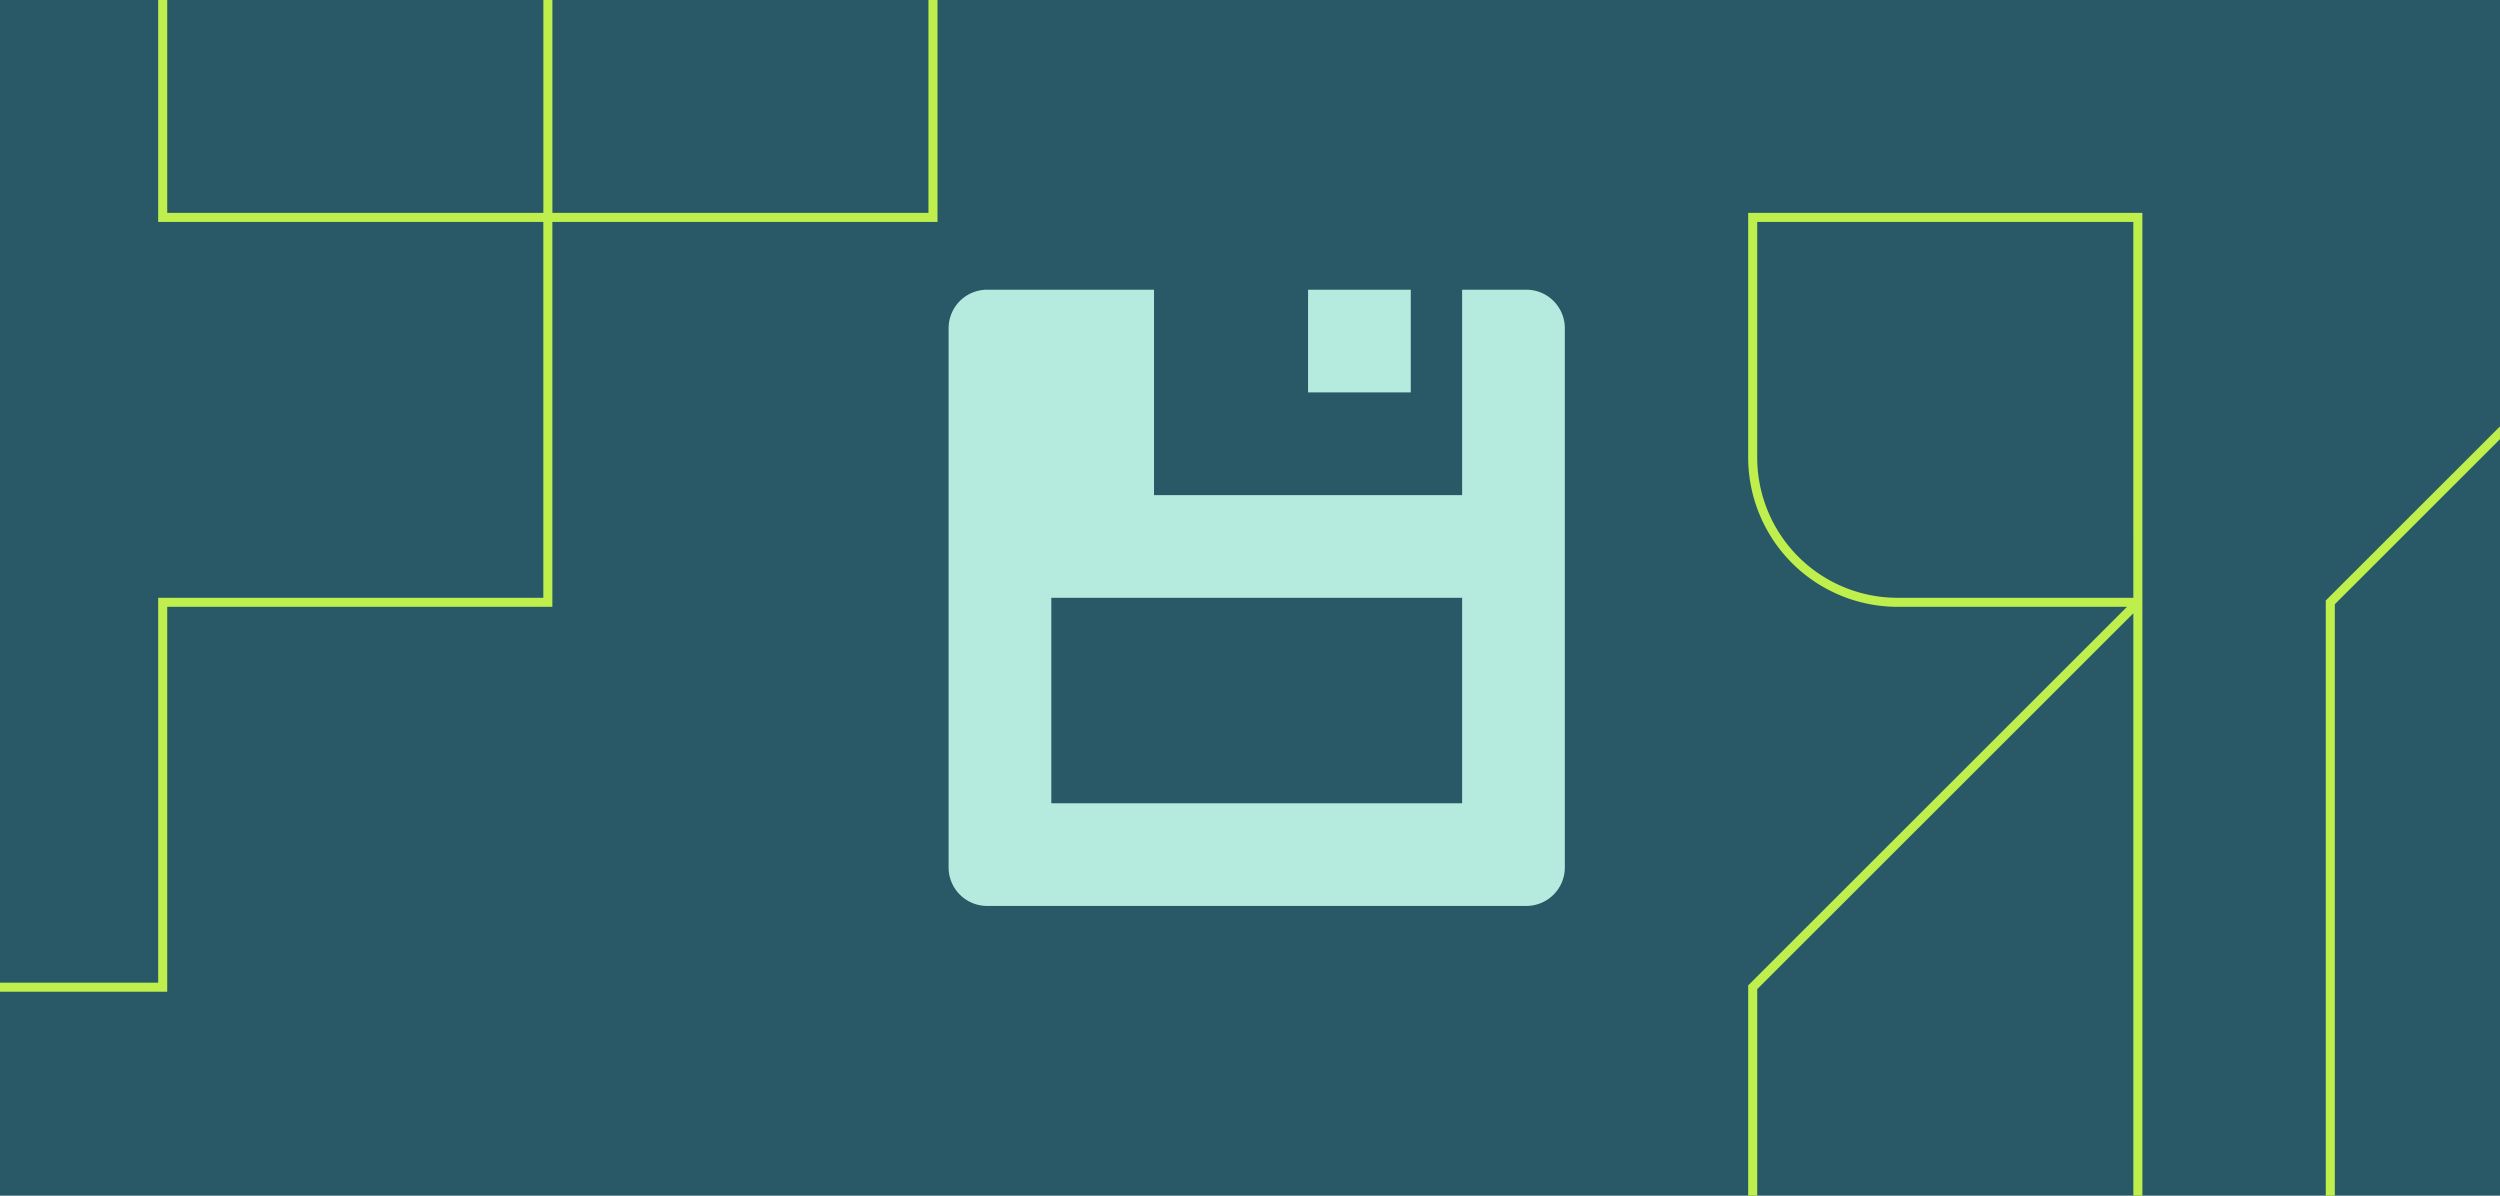 <svg xmlns="http://www.w3.org/2000/svg" xmlns:xlink="http://www.w3.org/1999/xlink" width="276" height="132.001" viewBox="0 0 276 132.001"><defs><clipPath id="clip-path"><rect id="Rectangle_7274" data-name="Rectangle 7274" width="68.031" height="68.031" transform="translate(0 0.001)" fill="#b5ebde"></rect></clipPath></defs><g id="Groupe_14411" data-name="Groupe 14411" transform="translate(-1105 -5955)"><rect id="Rectangle_7292" data-name="Rectangle 7292" width="276" height="132" transform="translate(1105 5955)" fill="#295866"></rect><path id="Trac&#xE9;_979" data-name="Trac&#xE9; 979" d="M147.021,85.267V43.472H103.5V70.483a16.509,16.509,0,0,0,16.491,16.482h25.33L103.5,128.758v23.213h1v-22.8l41.522-41.494v64.293h1V85.265Zm-1,.7H119.992A15.489,15.489,0,0,1,104.5,70.481V44.472h41.52Z" transform="translate(1194.498 5935.029)" fill="#beef4d"></path><path id="Trac&#xE9;_980" data-name="Trac&#xE9; 980" d="M168.266,86.679,186.5,68.457V67.044L167.266,86.265v65.706h1Z" transform="translate(1194.498 5935.029)" fill="#beef4d"></path><path id="Trac&#xE9;_981" data-name="Trac&#xE9; 981" d="M18.462,66.994h42.52V24.5H103.5V0h-1V23.5H60.986V0h-1V23.5H18.462V0h-1V24.5h42.52V65.994H17.462v42.493H0v1H18.462Z" transform="translate(1105 5955)" fill="#beef4d"></path><g id="Groupe_14117" data-name="Groupe 14117" transform="translate(1209.726 5986.984)"><g id="Groupe_14090" data-name="Groupe 14090" clip-path="url(#clip-path)"><path id="Trac&#xE9;_970" data-name="Trac&#xE9; 970" d="M56.693,0V22.677H22.677V0H4.252A4.252,4.252,0,0,0,0,4.252V63.779a4.252,4.252,0,0,0,4.252,4.252H63.779a4.251,4.251,0,0,0,4.252-4.252V4.252A4.251,4.251,0,0,0,63.779,0Zm0,45.354V56.693H11.339V34.016H56.693Z" fill="#b5ebde"></path><rect id="Rectangle_7273" data-name="Rectangle 7273" width="11.339" height="11.339" transform="translate(39.685 0.001)" fill="#b5ebde"></rect></g></g></g></svg>